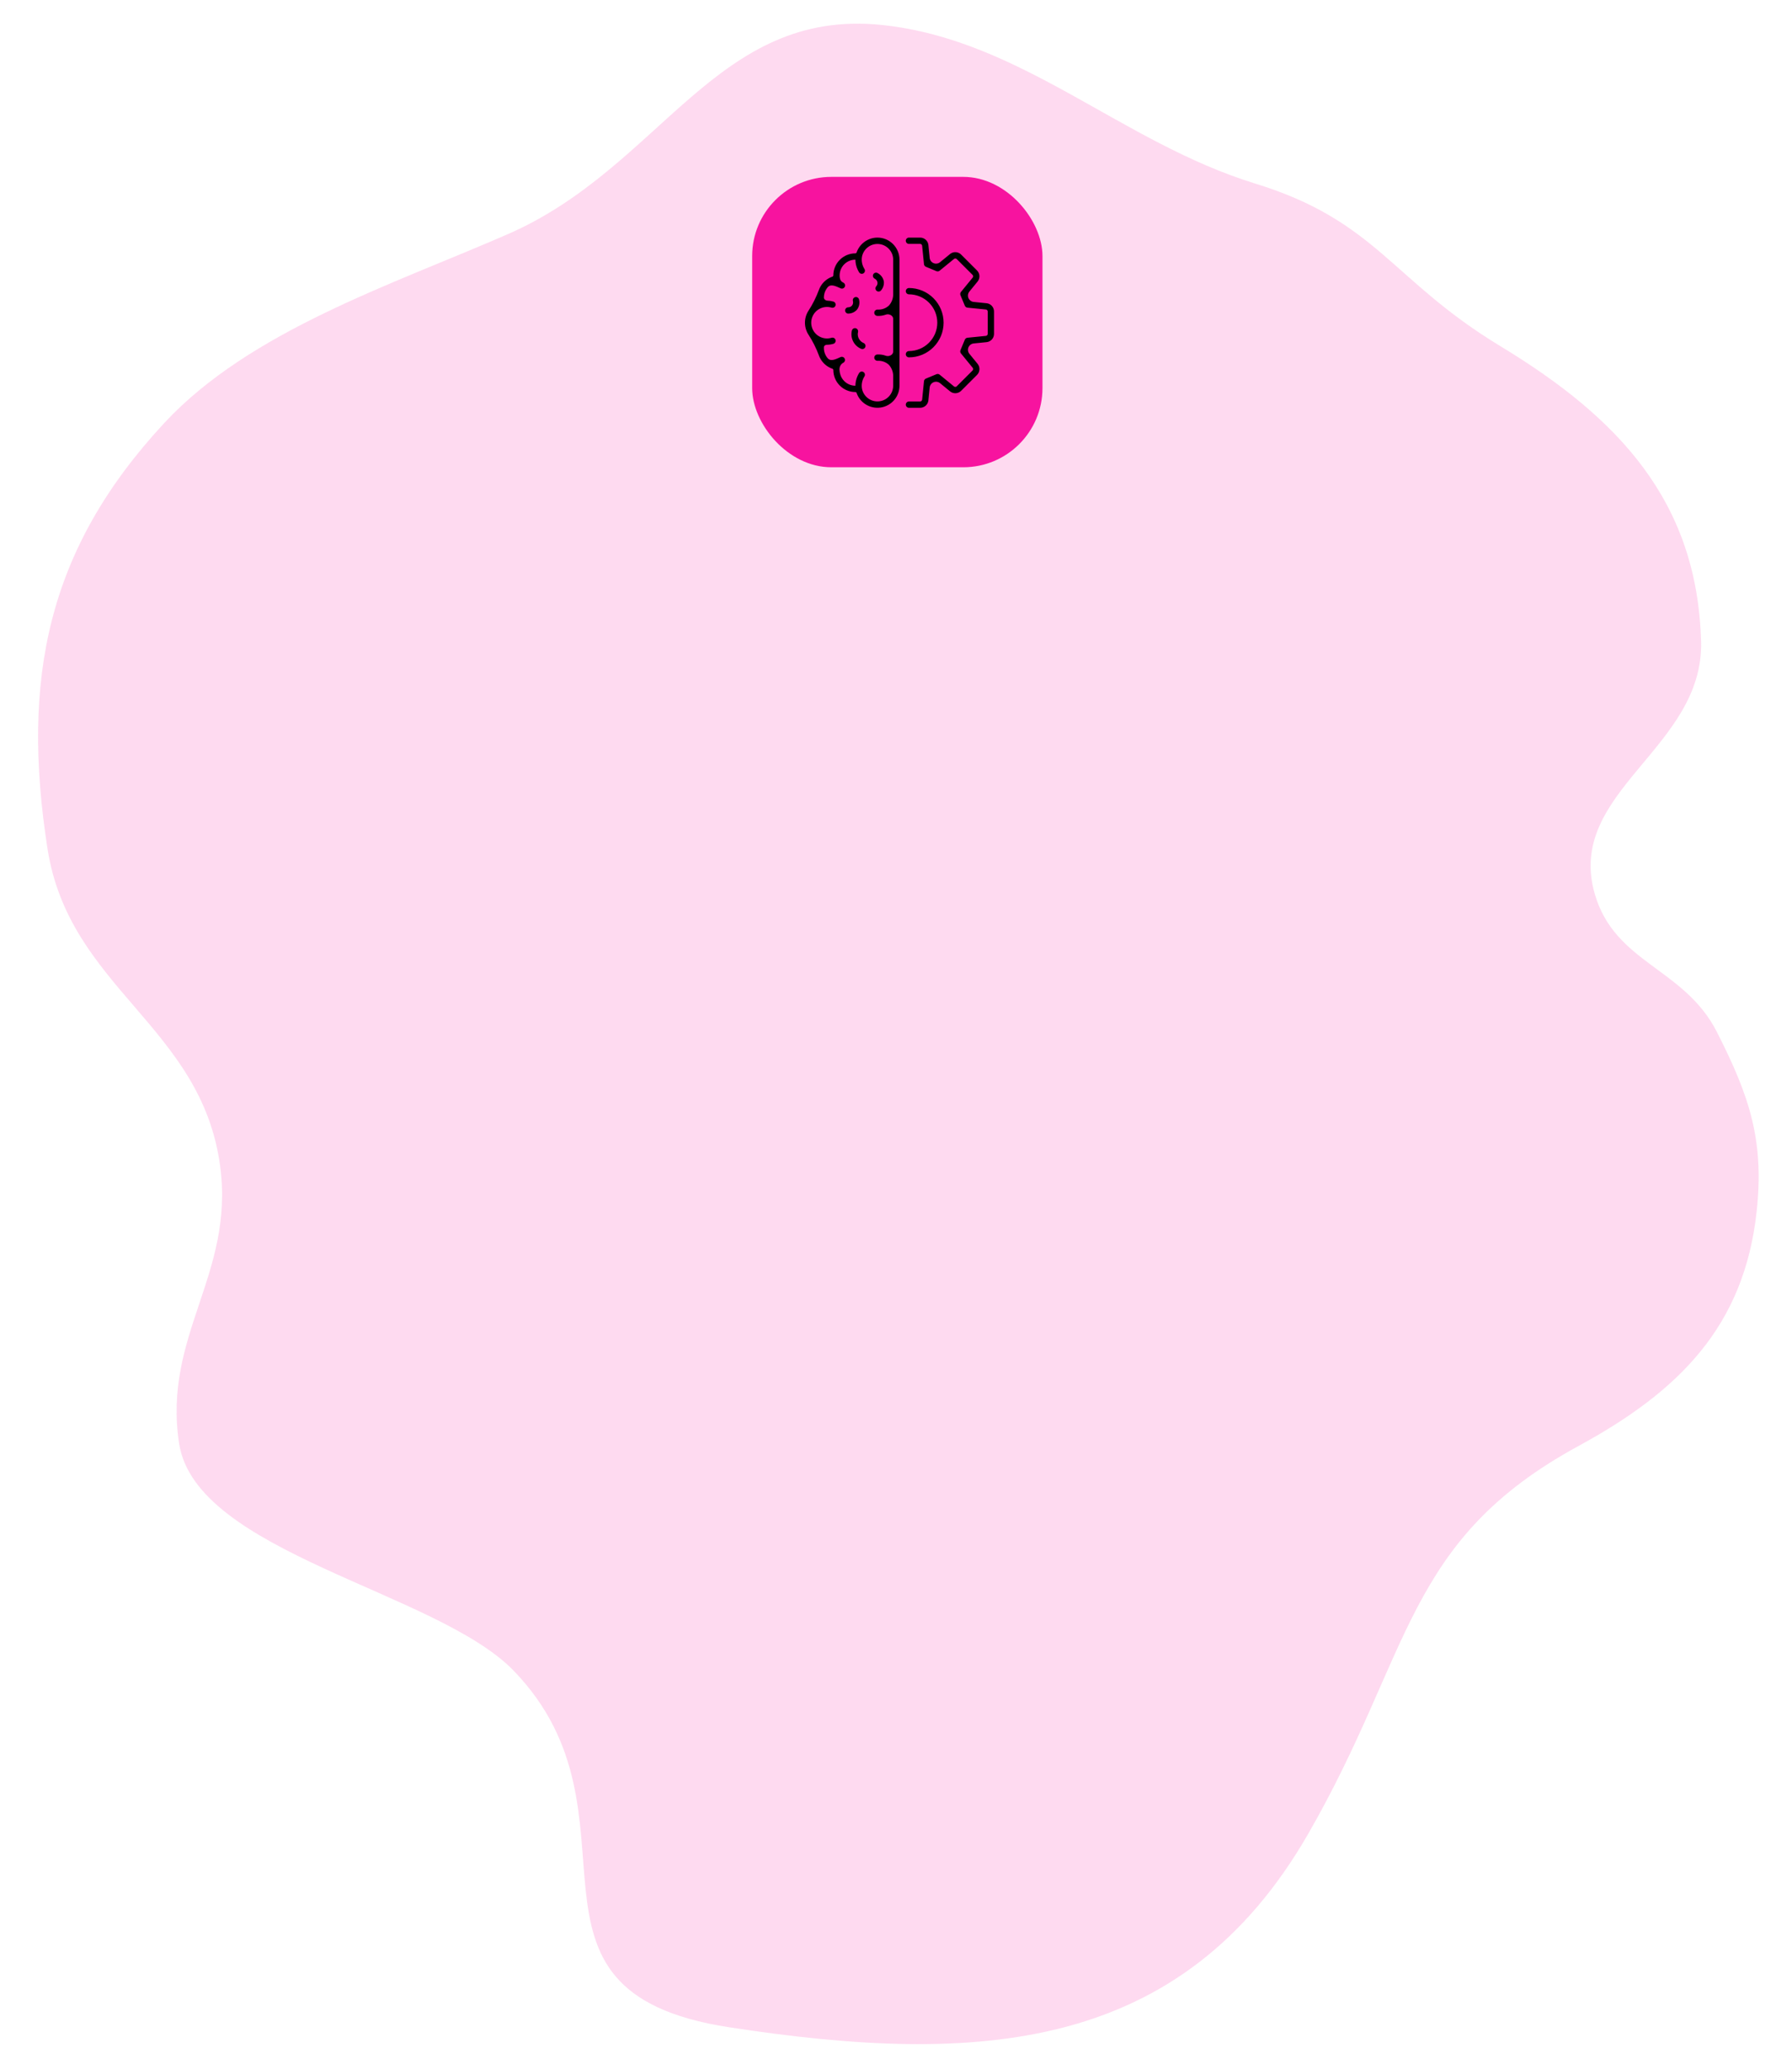 <svg width="679" height="784" viewBox="0 0 679 784" fill="none" xmlns="http://www.w3.org/2000/svg">
<path d="M495.714 694.607C535.144 626.064 532.244 583.565 598.137 547.719C636.207 527.008 660.852 502.421 665.593 459.006C668.549 431.935 662.871 415.174 650.564 390.953C638.198 366.617 611.996 365.009 604.311 338.775C592.899 299.814 645.669 283.581 644.547 242.959C643.083 189.965 613.464 158.359 568.472 131.109C527.008 105.996 521.75 83.733 475.5 69.5C424.813 53.901 386.91 14.966 334.199 9.466C271.193 2.894 250.725 63.218 192.572 88.631C148.985 107.679 94.729 125.242 62.238 160.243C17.997 207.9 7.965 256.925 17.992 321.449C26.226 374.435 76.365 388.644 83.426 441.803C88.88 482.869 61.613 505.796 67.856 546.746C74.176 588.198 165.53 602.838 194.566 632.797C247.678 687.596 187.126 754.196 276.188 767.908C370.359 782.405 447.829 777.85 495.714 694.607Z" fill="#F7139F" fill-opacity="0.16"/>
<rect x="285" y="67" width="110" height="110" rx="30" fill="#F7139F"/>
<path d="M332.465 90C330.667 90.009 328.918 90.594 327.477 91.67C326.129 92.676 325.116 94.061 324.564 95.645C324.497 95.838 324.312 95.969 324.108 95.969C321.892 95.972 319.768 96.853 318.202 98.42C316.635 99.987 315.754 102.111 315.751 104.326C315.751 104.53 315.619 104.715 315.426 104.781C313.529 105.432 311.924 106.746 310.912 108.487C310.663 108.916 310.454 109.364 310.286 109.824C309.326 112.458 307.894 115.32 306.36 117.666C305.473 119.025 305 120.614 305 122.237C305 123.86 305.473 125.448 306.36 126.807C307.894 129.155 309.328 132.015 310.29 134.649C310.458 135.109 310.667 135.557 310.916 135.985C311.928 137.726 313.531 139.04 315.427 139.692C315.623 139.759 315.752 139.94 315.752 140.147C315.755 142.363 316.636 144.487 318.203 146.054C319.769 147.621 321.894 148.502 324.109 148.504C324.313 148.504 324.498 148.636 324.565 148.829C325.179 150.609 326.377 152.134 327.971 153.15C329.662 154.229 331.685 154.664 333.671 154.374C335.656 154.085 337.471 153.091 338.784 151.574C340.097 150.057 340.82 148.118 340.822 146.112V98.357C340.82 96.141 339.938 94.017 338.372 92.451C336.805 90.884 334.681 90.003 332.465 90ZM338.434 111.69C338.387 113.193 337.81 114.63 336.807 115.749C336.223 116.281 335.537 116.691 334.791 116.953C334.045 117.214 333.254 117.324 332.465 117.274C332.149 117.274 331.845 117.4 331.621 117.624C331.397 117.848 331.271 118.151 331.271 118.468C331.271 118.784 331.397 119.088 331.621 119.312C331.845 119.536 332.149 119.662 332.465 119.662C333.554 119.715 334.643 119.551 335.668 119.179C336.837 118.754 338.434 119.51 338.434 120.754V133.187C338.434 134.431 336.837 135.186 335.668 134.762C334.643 134.39 333.554 134.226 332.465 134.279C332.149 134.279 331.845 134.405 331.621 134.629C331.397 134.853 331.271 135.157 331.271 135.473C331.271 135.79 331.397 136.094 331.621 136.317C331.845 136.541 332.149 136.667 332.465 136.667C333.254 136.617 334.045 136.725 334.791 136.987C335.537 137.248 336.222 137.657 336.807 138.188C337.812 139.308 338.388 140.747 338.434 142.251V146.112C338.428 147.613 337.857 149.057 336.834 150.155C335.812 151.254 334.412 151.927 332.916 152.04C331.419 152.153 329.934 151.699 328.758 150.766C327.581 149.834 326.799 148.493 326.567 147.01C326.365 145.455 326.716 143.879 327.558 142.556C327.721 142.285 327.77 141.96 327.693 141.653C327.617 141.345 327.421 141.081 327.149 140.918C326.878 140.755 326.553 140.706 326.245 140.783C325.938 140.86 325.674 141.055 325.511 141.327C324.624 142.762 324.144 144.412 324.121 146.099C324.121 146.106 324.115 146.112 324.108 146.112C322.525 146.11 321.008 145.48 319.889 144.361C319.156 143.628 318.633 142.723 318.359 141.742C318.069 140.703 317.907 139.532 318.389 138.568C318.632 138.082 319.02 137.682 319.499 137.424C319.775 137.287 319.988 137.048 320.092 136.757C320.196 136.467 320.183 136.147 320.057 135.865C319.93 135.584 319.7 135.362 319.413 135.247C319.127 135.132 318.807 135.132 318.521 135.248C316.843 135.984 314.839 137.095 313.632 135.717C313.376 135.425 313.148 135.106 312.952 134.764C312.386 133.777 312.121 132.654 312.178 131.532C312.207 130.957 312.752 130.591 313.327 130.594C314.155 130.591 314.977 130.47 315.77 130.236C316.074 130.147 316.33 129.941 316.482 129.663C316.635 129.386 316.67 129.059 316.581 128.755C316.493 128.451 316.287 128.195 316.009 128.042C315.731 127.89 315.404 127.855 315.1 127.944C314.208 128.218 313.263 128.279 312.342 128.122C311.421 127.965 310.55 127.595 309.799 127.04C309.047 126.485 308.437 125.761 308.016 124.927C307.595 124.093 307.376 123.172 307.376 122.238C307.376 121.304 307.595 120.383 308.016 119.549C308.437 118.715 309.047 117.991 309.799 117.437C310.55 116.882 311.421 116.511 312.342 116.354C313.263 116.197 314.208 116.258 315.1 116.533C315.404 116.621 315.731 116.586 316.009 116.434C316.287 116.282 316.493 116.025 316.581 115.721C316.67 115.417 316.635 115.091 316.482 114.813C316.33 114.535 316.074 114.329 315.77 114.24C315.059 114.031 314.326 113.914 313.589 113.892C312.864 113.871 312.174 113.409 312.169 112.684C312.176 111.427 312.577 110.205 313.316 109.188C313.42 109.045 313.53 108.907 313.646 108.774C314.845 107.398 316.849 108.489 318.521 109.221C318.664 109.286 318.818 109.321 318.975 109.325C319.132 109.33 319.288 109.304 319.434 109.248C319.581 109.192 319.715 109.108 319.829 109C319.943 108.893 320.035 108.764 320.099 108.621C320.163 108.478 320.199 108.323 320.203 108.167C320.208 108.01 320.181 107.854 320.126 107.707C320.07 107.561 319.986 107.427 319.878 107.313C319.771 107.198 319.642 107.107 319.499 107.043C319.161 106.894 318.868 106.662 318.646 106.368C318.424 106.073 318.282 105.727 318.233 105.362C318.167 105.021 318.135 104.674 318.139 104.326C318.141 102.744 318.77 101.227 319.889 100.108C321.008 98.989 322.525 98.359 324.108 98.357C324.115 98.357 324.121 98.363 324.121 98.37C324.144 100.057 324.624 101.706 325.511 103.141C325.674 103.412 325.938 103.608 326.245 103.685C326.553 103.761 326.878 103.713 327.149 103.55C327.421 103.387 327.617 103.123 327.693 102.815C327.77 102.508 327.721 102.183 327.558 101.911C326.716 100.589 326.365 99.013 326.567 97.458C326.799 95.975 327.581 94.634 328.758 93.701C329.935 92.769 331.419 92.314 332.916 92.428C334.413 92.541 335.812 93.214 336.835 94.313C337.858 95.412 338.429 96.856 338.434 98.357V111.69ZM376.638 117.996V126.473C376.642 127.255 376.354 128.01 375.829 128.59C375.305 129.17 374.583 129.533 373.804 129.608L368.944 130.096C368.061 130.185 367.297 130.752 366.956 131.571C366.613 132.395 366.751 133.34 367.316 134.03L370.41 137.811C370.905 138.414 371.158 139.179 371.119 139.959C371.08 140.738 370.752 141.475 370.2 142.025L364.195 148.03C363.644 148.583 362.908 148.911 362.129 148.95C361.35 148.99 360.584 148.737 359.981 148.243L356.21 145.15C355.518 144.583 354.571 144.443 353.745 144.786C352.921 145.127 352.352 145.894 352.263 146.781L351.775 151.639C351.7 152.417 351.337 153.138 350.757 153.662C350.177 154.185 349.423 154.473 348.642 154.469H344.404C344.087 154.469 343.784 154.343 343.56 154.119C343.336 153.895 343.21 153.592 343.21 153.275C343.21 152.958 343.336 152.655 343.56 152.431C343.784 152.207 344.087 152.081 344.404 152.081H348.642C348.829 152.081 349.01 152.012 349.15 151.887C349.289 151.763 349.379 151.591 349.4 151.405L350.103 144.393C350.125 144.178 350.204 143.974 350.333 143.801C350.461 143.628 350.634 143.493 350.833 143.41L354.835 141.749C355.034 141.667 355.253 141.64 355.467 141.672C355.681 141.703 355.882 141.793 356.049 141.93L361.492 146.394C361.638 146.511 361.822 146.571 362.009 146.561C362.196 146.552 362.373 146.474 362.506 146.342L368.512 140.337C368.643 140.203 368.72 140.026 368.729 139.839C368.739 139.652 368.679 139.468 368.562 139.322L364.103 133.866C363.965 133.699 363.876 133.497 363.845 133.283C363.814 133.068 363.841 132.85 363.925 132.65L365.584 128.663C365.667 128.465 365.802 128.292 365.976 128.164C366.149 128.035 366.354 127.956 366.568 127.935L373.576 127.231C373.762 127.209 373.933 127.12 374.058 126.98C374.182 126.841 374.251 126.66 374.251 126.473V117.996C374.251 117.809 374.182 117.628 374.058 117.489C373.933 117.349 373.762 117.26 373.576 117.238L366.563 116.534C366.349 116.512 366.144 116.434 365.971 116.305C365.798 116.177 365.662 116.004 365.579 115.805L363.92 111.819C363.836 111.619 363.809 111.401 363.84 111.186C363.872 110.972 363.961 110.77 364.098 110.603L368.563 105.147C368.68 105 368.739 104.816 368.73 104.63C368.72 104.443 368.643 104.266 368.512 104.132L362.506 98.127C362.372 97.996 362.195 97.918 362.008 97.909C361.821 97.9 361.637 97.96 361.49 98.077L356.037 102.536C355.869 102.673 355.668 102.762 355.454 102.793C355.24 102.824 355.021 102.797 354.822 102.714L350.833 101.054C350.634 100.971 350.461 100.836 350.333 100.663C350.204 100.49 350.125 100.286 350.103 100.072L349.4 93.064C349.379 92.878 349.289 92.706 349.15 92.582C349.01 92.457 348.829 92.388 348.642 92.388H344.404C344.087 92.388 343.784 92.262 343.56 92.038C343.336 91.814 343.21 91.511 343.21 91.194C343.21 90.877 343.336 90.574 343.56 90.35C343.784 90.126 344.087 90 344.404 90H348.642C349.424 89.996 350.179 90.284 350.759 90.809C351.339 91.333 351.702 92.056 351.776 92.834L352.264 97.694C352.353 98.577 352.92 99.341 353.74 99.682C354.564 100.025 355.509 99.885 356.199 99.32L359.973 96.227C360.576 95.732 361.342 95.48 362.122 95.519C362.901 95.558 363.638 95.886 364.189 96.439L370.194 102.444C370.747 102.994 371.075 103.73 371.114 104.509C371.154 105.289 370.901 106.054 370.405 106.657L367.31 110.439C366.745 111.129 366.607 112.074 366.95 112.898C367.291 113.717 368.055 114.284 368.938 114.373L373.803 114.862C374.582 114.936 375.304 115.299 375.829 115.879C376.354 116.459 376.643 117.214 376.638 117.996ZM355.149 122.234C355.145 119.386 354.012 116.655 351.998 114.64C349.984 112.626 347.253 111.493 344.404 111.49C344.087 111.49 343.784 111.364 343.56 111.14C343.336 110.916 343.21 110.612 343.21 110.296C343.21 109.979 343.336 109.675 343.56 109.452C343.784 109.228 344.087 109.102 344.404 109.102C347.887 109.102 351.227 110.486 353.69 112.948C356.153 115.411 357.536 118.752 357.536 122.234C357.536 125.717 356.153 129.058 353.69 131.521C351.227 133.983 347.887 135.367 344.404 135.367C344.087 135.367 343.784 135.241 343.56 135.017C343.336 134.793 343.21 134.49 343.21 134.173C343.21 133.857 343.336 133.553 343.56 133.329C343.784 133.105 344.087 132.979 344.404 132.979C347.253 132.976 349.984 131.843 351.998 129.829C354.012 127.814 355.145 125.083 355.149 122.234ZM324.697 117.326C324.279 117.781 323.772 118.146 323.208 118.399C322.644 118.651 322.035 118.785 321.417 118.794C321.1 118.795 320.796 118.67 320.572 118.447C320.347 118.224 320.22 117.921 320.218 117.605C320.217 117.288 320.342 116.984 320.565 116.759C320.788 116.534 321.091 116.407 321.408 116.406C321.631 116.4 321.851 116.36 322.059 116.288C322.67 116.078 323.123 115.514 323.216 114.874C323.263 114.552 323.241 114.224 323.151 113.911C323.097 113.599 323.169 113.278 323.352 113.019C323.534 112.761 323.812 112.585 324.124 112.531C324.436 112.477 324.757 112.55 325.016 112.732C325.274 112.915 325.45 113.193 325.504 113.505C325.665 114.162 325.676 114.846 325.537 115.508C325.397 116.17 325.11 116.791 324.697 117.326ZM334.899 106.637C334.957 107.252 334.888 107.872 334.697 108.46C334.506 109.047 334.197 109.59 333.789 110.053C333.577 110.285 333.282 110.423 332.968 110.438C332.654 110.453 332.347 110.344 332.114 110.134C331.88 109.924 331.738 109.631 331.719 109.318C331.7 109.004 331.805 108.696 332.011 108.46C332.158 108.29 332.275 108.1 332.361 107.897C332.615 107.303 332.499 106.59 332.088 106.092C331.88 105.841 331.622 105.637 331.33 105.494C331.192 105.413 331.073 105.305 330.978 105.176C330.883 105.048 330.815 104.902 330.778 104.746C330.74 104.591 330.735 104.43 330.761 104.272C330.787 104.115 330.844 103.964 330.929 103.829C331.014 103.694 331.126 103.578 331.257 103.487C331.388 103.396 331.536 103.332 331.692 103.299C331.849 103.266 332.01 103.265 332.167 103.295C332.323 103.326 332.472 103.387 332.605 103.476C333.2 103.797 333.716 104.247 334.113 104.794C334.51 105.342 334.779 105.971 334.899 106.637ZM327.874 131.457C327.76 131.752 327.533 131.991 327.244 132.119C326.955 132.248 326.626 132.256 326.331 132.142C325.012 131.608 323.929 130.618 323.277 129.353C322.625 128.088 322.448 126.631 322.778 125.247C322.843 124.937 323.029 124.665 323.294 124.492C323.559 124.319 323.882 124.258 324.192 124.323C324.502 124.388 324.774 124.574 324.947 124.839C325.12 125.104 325.181 125.427 325.116 125.737C324.911 126.566 325.006 127.441 325.385 128.206C325.765 128.971 326.403 129.577 327.187 129.916C327.482 130.029 327.72 130.255 327.849 130.544C327.978 130.833 327.987 131.162 327.874 131.457Z" fill="black"/>
</svg>
